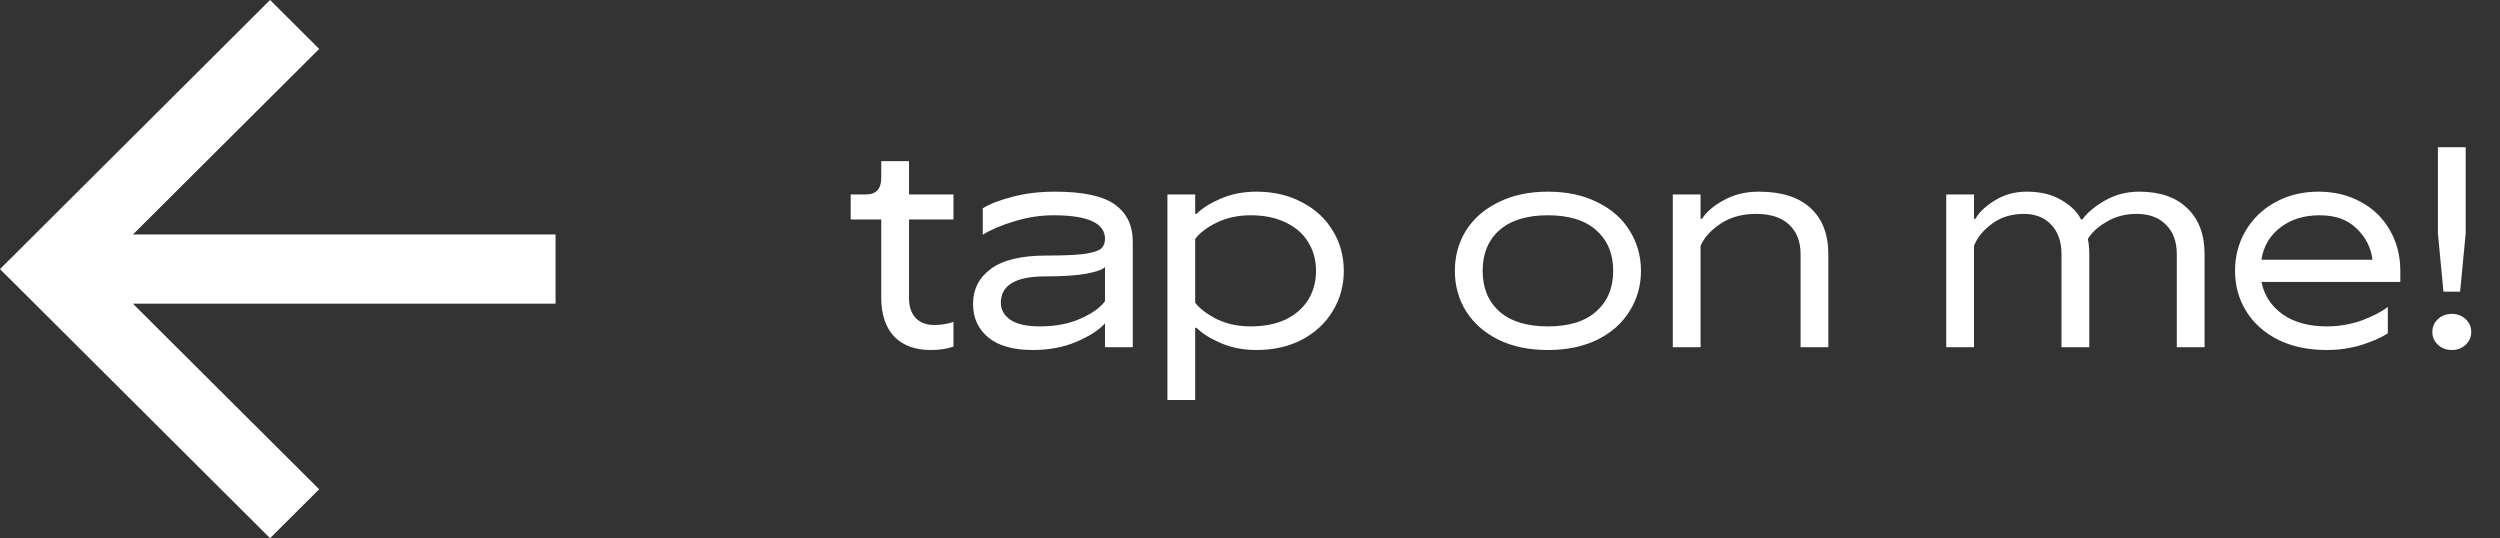 <?xml version="1.0" encoding="UTF-8"?> <svg xmlns="http://www.w3.org/2000/svg" width="144" height="31" viewBox="0 0 144 31" fill="none"><rect x="0" y="0" width="144" height="31" fill="#333333" stroke="none"/><path d="M7.656 13.507L32 13.507L32 17.493L7.656 17.493L18.384 28.182L15.556 31L1.84836e-07 15.5L15.556 1.85503e-07L18.384 2.818L7.656 13.507Z" fill="white"></path><path d="M53.608 20.16C52.712 20.16 52.013 19.904 51.512 19.392C51.011 18.869 50.76 18.117 50.76 17.136V12.64H49V11.2H49.88C50.467 11.2 50.76 10.88 50.76 10.24V9.28H52.36V11.2H54.92V12.64H52.36V17.184C52.36 17.664 52.488 18.043 52.744 18.32C53.011 18.587 53.363 18.72 53.8 18.72C54.195 18.72 54.568 18.661 54.92 18.544V19.968C54.536 20.096 54.099 20.16 53.608 20.16ZM59.488 20.16C58.368 20.16 57.515 19.92 56.928 19.44C56.342 18.949 56.048 18.309 56.048 17.52C56.048 16.667 56.389 15.989 57.072 15.488C57.766 14.976 58.832 14.72 60.272 14.72C61.264 14.72 62 14.688 62.48 14.624C62.96 14.549 63.275 14.448 63.424 14.32C63.574 14.181 63.648 13.995 63.648 13.76C63.648 12.853 62.661 12.4 60.688 12.4C59.92 12.4 59.163 12.517 58.416 12.752C57.669 12.976 57.067 13.232 56.608 13.52V12C56.992 11.755 57.552 11.536 58.288 11.344C59.035 11.141 59.861 11.04 60.768 11.04C62.379 11.04 63.526 11.285 64.208 11.776C64.901 12.267 65.248 12.981 65.248 13.92V20H63.648V18.624C63.307 19.008 62.763 19.36 62.016 19.68C61.27 20 60.427 20.16 59.488 20.16ZM59.888 18.8C60.795 18.8 61.579 18.651 62.24 18.352C62.912 18.053 63.382 17.717 63.648 17.344V15.376C63.541 15.515 63.195 15.643 62.608 15.76C62.022 15.867 61.221 15.92 60.208 15.92C58.502 15.92 57.648 16.427 57.648 17.44C57.648 17.835 57.83 18.16 58.192 18.416C58.566 18.672 59.131 18.8 59.888 18.8ZM67.243 23.04V11.2H68.843V12.32H68.923C69.233 12 69.697 11.707 70.315 11.44C70.934 11.173 71.617 11.04 72.363 11.04C73.355 11.04 74.23 11.243 74.987 11.648C75.755 12.043 76.347 12.587 76.763 13.28C77.19 13.973 77.403 14.747 77.403 15.6C77.403 16.453 77.19 17.227 76.763 17.92C76.347 18.613 75.755 19.163 74.987 19.568C74.23 19.963 73.355 20.16 72.363 20.16C71.617 20.16 70.934 20.027 70.315 19.76C69.697 19.493 69.233 19.2 68.923 18.88H68.843V23.04H67.243ZM72.043 18.8C72.822 18.8 73.494 18.667 74.059 18.4C74.624 18.123 75.056 17.744 75.355 17.264C75.654 16.773 75.803 16.219 75.803 15.6C75.803 14.981 75.654 14.432 75.355 13.952C75.056 13.461 74.624 13.083 74.059 12.816C73.494 12.539 72.822 12.4 72.043 12.4C71.318 12.4 70.667 12.539 70.091 12.816C69.526 13.093 69.11 13.408 68.843 13.76V17.44C69.11 17.781 69.526 18.096 70.091 18.384C70.667 18.661 71.318 18.8 72.043 18.8ZM89.16 20.16C88.072 20.16 87.123 19.963 86.312 19.568C85.501 19.163 84.877 18.613 84.44 17.92C84.013 17.227 83.8 16.453 83.8 15.6C83.8 14.747 84.013 13.973 84.44 13.28C84.877 12.587 85.501 12.043 86.312 11.648C87.123 11.243 88.072 11.04 89.16 11.04C90.248 11.04 91.197 11.243 92.008 11.648C92.819 12.043 93.437 12.587 93.864 13.28C94.301 13.973 94.52 14.747 94.52 15.6C94.52 16.453 94.301 17.227 93.864 17.92C93.437 18.613 92.819 19.163 92.008 19.568C91.197 19.963 90.248 20.16 89.16 20.16ZM89.16 18.8C90.376 18.8 91.304 18.512 91.944 17.936C92.595 17.36 92.92 16.581 92.92 15.6C92.92 14.619 92.595 13.84 91.944 13.264C91.304 12.688 90.376 12.4 89.16 12.4C87.944 12.4 87.011 12.688 86.36 13.264C85.72 13.84 85.4 14.619 85.4 15.6C85.4 16.581 85.72 17.36 86.36 17.936C87.011 18.512 87.944 18.8 89.16 18.8ZM96.353 20V11.2H97.953V12.608H98.032C98.278 12.213 98.694 11.856 99.281 11.536C99.867 11.205 100.545 11.04 101.313 11.04C102.614 11.04 103.606 11.355 104.289 11.984C104.971 12.613 105.312 13.499 105.312 14.64V20H103.713V14.64C103.713 13.915 103.494 13.349 103.057 12.944C102.619 12.528 101.985 12.32 101.153 12.32C100.342 12.32 99.654 12.512 99.088 12.896C98.534 13.269 98.155 13.691 97.953 14.16V20H96.353ZM112.103 20V11.2H113.703V12.608H113.783C114.007 12.213 114.385 11.856 114.919 11.536C115.452 11.205 116.06 11.04 116.743 11.04C117.543 11.04 118.215 11.205 118.759 11.536C119.313 11.867 119.681 12.235 119.863 12.64H119.943C120.241 12.235 120.684 11.867 121.271 11.536C121.857 11.205 122.508 11.04 123.223 11.04C124.417 11.04 125.34 11.36 125.991 12C126.652 12.629 126.983 13.509 126.983 14.64V20H125.383V14.64C125.383 13.915 125.175 13.349 124.759 12.944C124.353 12.528 123.788 12.32 123.063 12.32C122.423 12.32 121.852 12.469 121.351 12.768C120.849 13.056 120.487 13.387 120.263 13.76C120.316 14.048 120.343 14.341 120.343 14.64V20H118.743V14.64C118.743 13.925 118.545 13.36 118.151 12.944C117.756 12.528 117.233 12.32 116.583 12.32C115.857 12.32 115.239 12.512 114.727 12.896C114.225 13.269 113.884 13.691 113.703 14.16V20H112.103ZM134.018 20.16C132.951 20.16 132.018 19.963 131.218 19.568C130.418 19.163 129.804 18.613 129.378 17.92C128.951 17.227 128.738 16.453 128.738 15.6C128.738 14.757 128.94 13.989 129.346 13.296C129.762 12.592 130.332 12.043 131.058 11.648C131.794 11.243 132.62 11.04 133.538 11.04C134.455 11.04 135.271 11.237 135.986 11.632C136.7 12.016 137.255 12.555 137.65 13.248C138.055 13.941 138.258 14.725 138.258 15.6V16.24H130.258C130.418 17.019 130.828 17.643 131.49 18.112C132.151 18.571 132.994 18.8 134.018 18.8C134.711 18.8 135.378 18.688 136.017 18.464C136.657 18.229 137.164 17.968 137.538 17.68V19.2C137.164 19.445 136.657 19.669 136.017 19.872C135.378 20.064 134.711 20.16 134.018 20.16ZM136.658 14.96C136.562 14.245 136.252 13.643 135.73 13.152C135.218 12.651 134.514 12.4 133.618 12.4C132.711 12.4 131.954 12.635 131.346 13.104C130.738 13.573 130.375 14.192 130.258 14.96H136.658ZM141.703 16.8H140.743L140.423 13.44V8.48H142.023V13.44L141.703 16.8ZM141.223 20.16C140.903 20.16 140.636 20.059 140.423 19.856C140.209 19.653 140.103 19.408 140.103 19.12C140.103 18.832 140.209 18.587 140.423 18.384C140.636 18.181 140.903 18.08 141.223 18.08C141.543 18.08 141.809 18.181 142.023 18.384C142.236 18.587 142.343 18.832 142.343 19.12C142.343 19.408 142.236 19.653 142.023 19.856C141.809 20.059 141.543 20.16 141.223 20.16Z" fill="white"></path></svg> 
